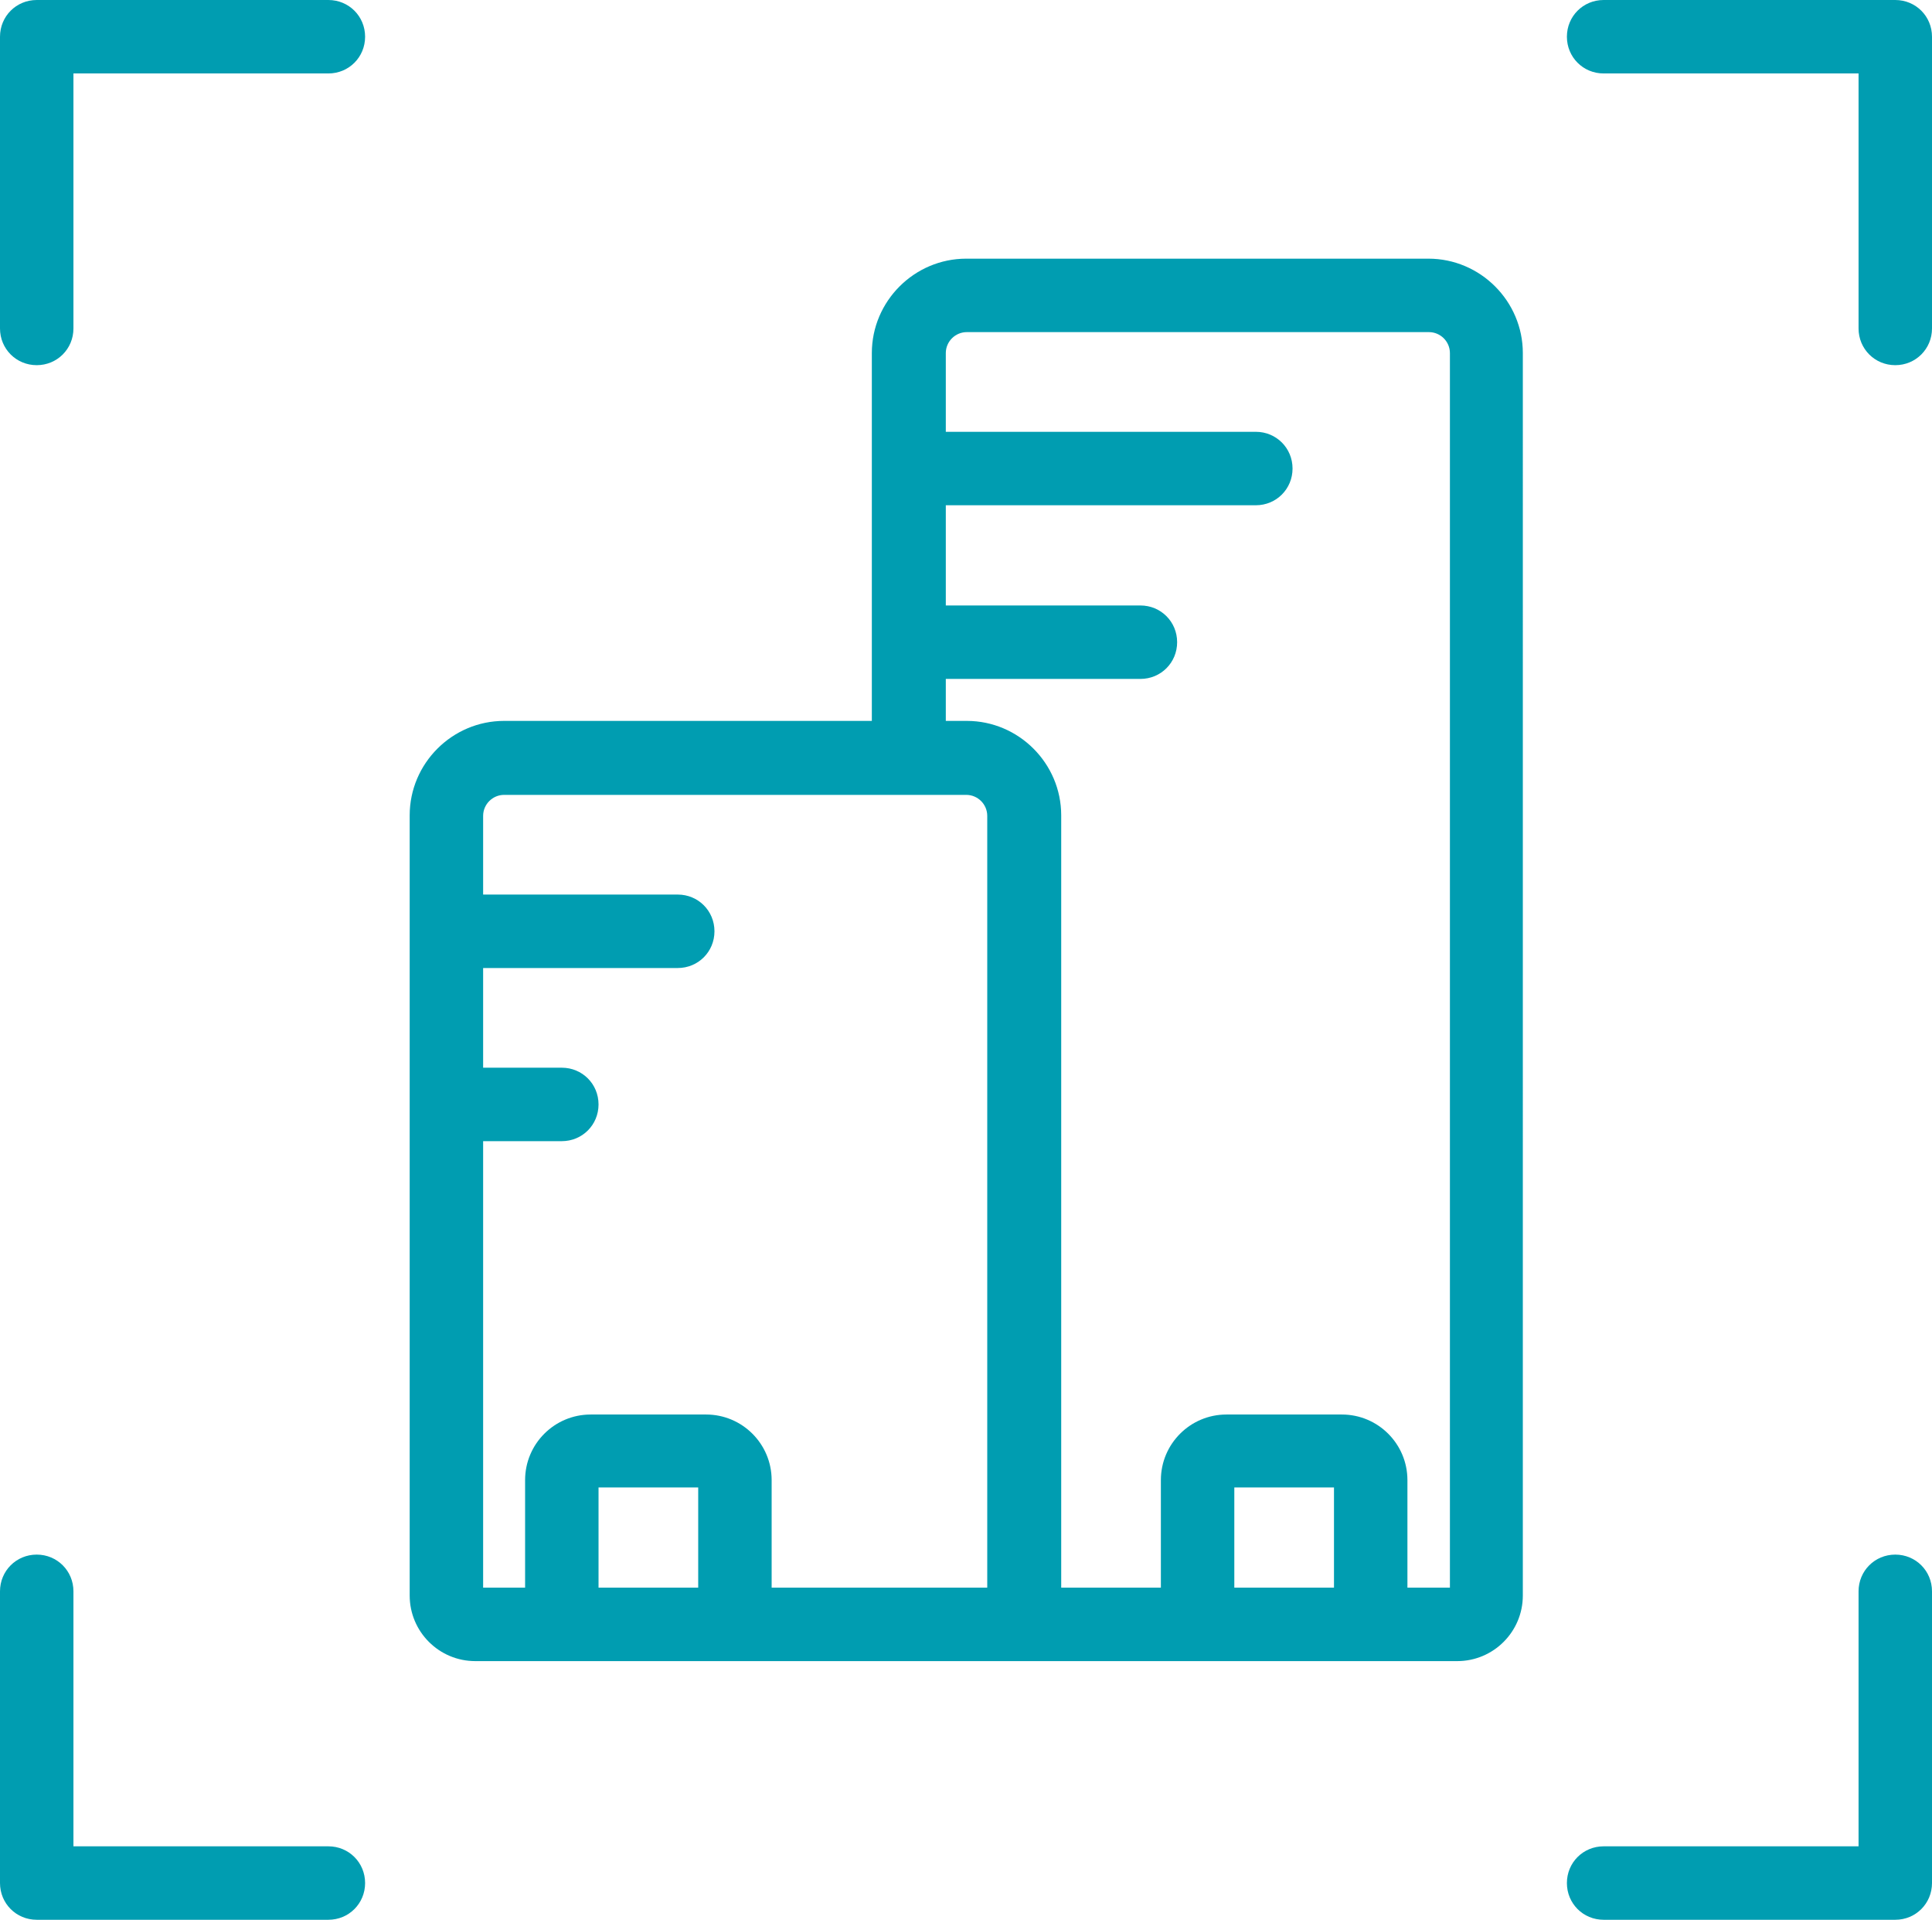 <svg viewBox="0 0 36.83 36.59" xmlns="http://www.w3.org/2000/svg" id="Working_area"><defs><style>.cls-1{fill:#009db1;stroke-width:0px;}</style></defs><path d="m30.57,1.4h4.86v4.86c0,.39.31.7.7.7s.7-.31.7-.7V.7c0-.39-.31-.7-.7-.7h-5.56c-.39,0-.7.31-.7.7s.31.7.7.7Z" class="cls-1"></path><path d="m36.13,29.63c-.39,0-.7.31-.7.7v4.86h-4.86c-.39,0-.7.31-.7.7s.31.7.7.7h5.56c.39,0,.7-.31.7-.7v-5.56c0-.39-.31-.7-.7-.7Z" class="cls-1"></path><path d="m6.26,35.19H1.4v-4.86c0-.39-.31-.7-.7-.7s-.7.31-.7.7v5.56c0,.39.31.7.7.7h5.56c.39,0,.7-.31.7-.7s-.31-.7-.7-.7Z" class="cls-1"></path><path d="m6.26,0H.7c-.39,0-.7.31-.7.7v5.56c0,.39.31.7.7.7s.7-.31.7-.7V1.4h4.86c.39,0,.7-.31.7-.7s-.31-.7-.7-.7Z" class="cls-1"></path><path d="m27.23,4.93h-8.81c-.99,0-1.8.81-1.8,1.8v7.01h-7.01c-.99,0-1.8.81-1.8,1.8v14.87c0,.69.56,1.25,1.25,1.25h10.46s0,0,0,0,0,0,0,0h8.26c.69,0,1.25-.56,1.25-1.25V6.73c0-.99-.81-1.8-1.8-1.8Zm-13.92,25.33h-1.9v-1.91h1.9v1.91Zm5.51,0h-4.11v-2.05c0-.69-.56-1.25-1.25-1.25h-2.2c-.69,0-1.25.56-1.25,1.25v2.05h-.8v-8.51h1.5c.39,0,.7-.31.7-.7s-.31-.7-.7-.7h-1.5v-1.9h3.71c.39,0,.7-.31.7-.7s-.31-.7-.7-.7h-3.71v-1.5c0-.22.18-.4.4-.4h8.81c.22,0,.4.18.4.4v14.72Zm6.61,0h-1.9v-1.91h1.9v1.91Zm2.2,0h-.8v-2.05c0-.69-.56-1.25-1.25-1.25h-2.2c-.69,0-1.25.56-1.25,1.25v2.05h-1.9v-14.72c0-.99-.81-1.8-1.8-1.8h-.4v-.8h3.71c.39,0,.7-.31.7-.7s-.31-.7-.7-.7h-3.71v-1.91h5.91c.39,0,.7-.31.7-.7s-.31-.7-.7-.7h-5.91v-1.5c0-.22.18-.4.4-.4h8.81c.22,0,.4.18.4.4v23.53Z" class="cls-1"></path></svg>